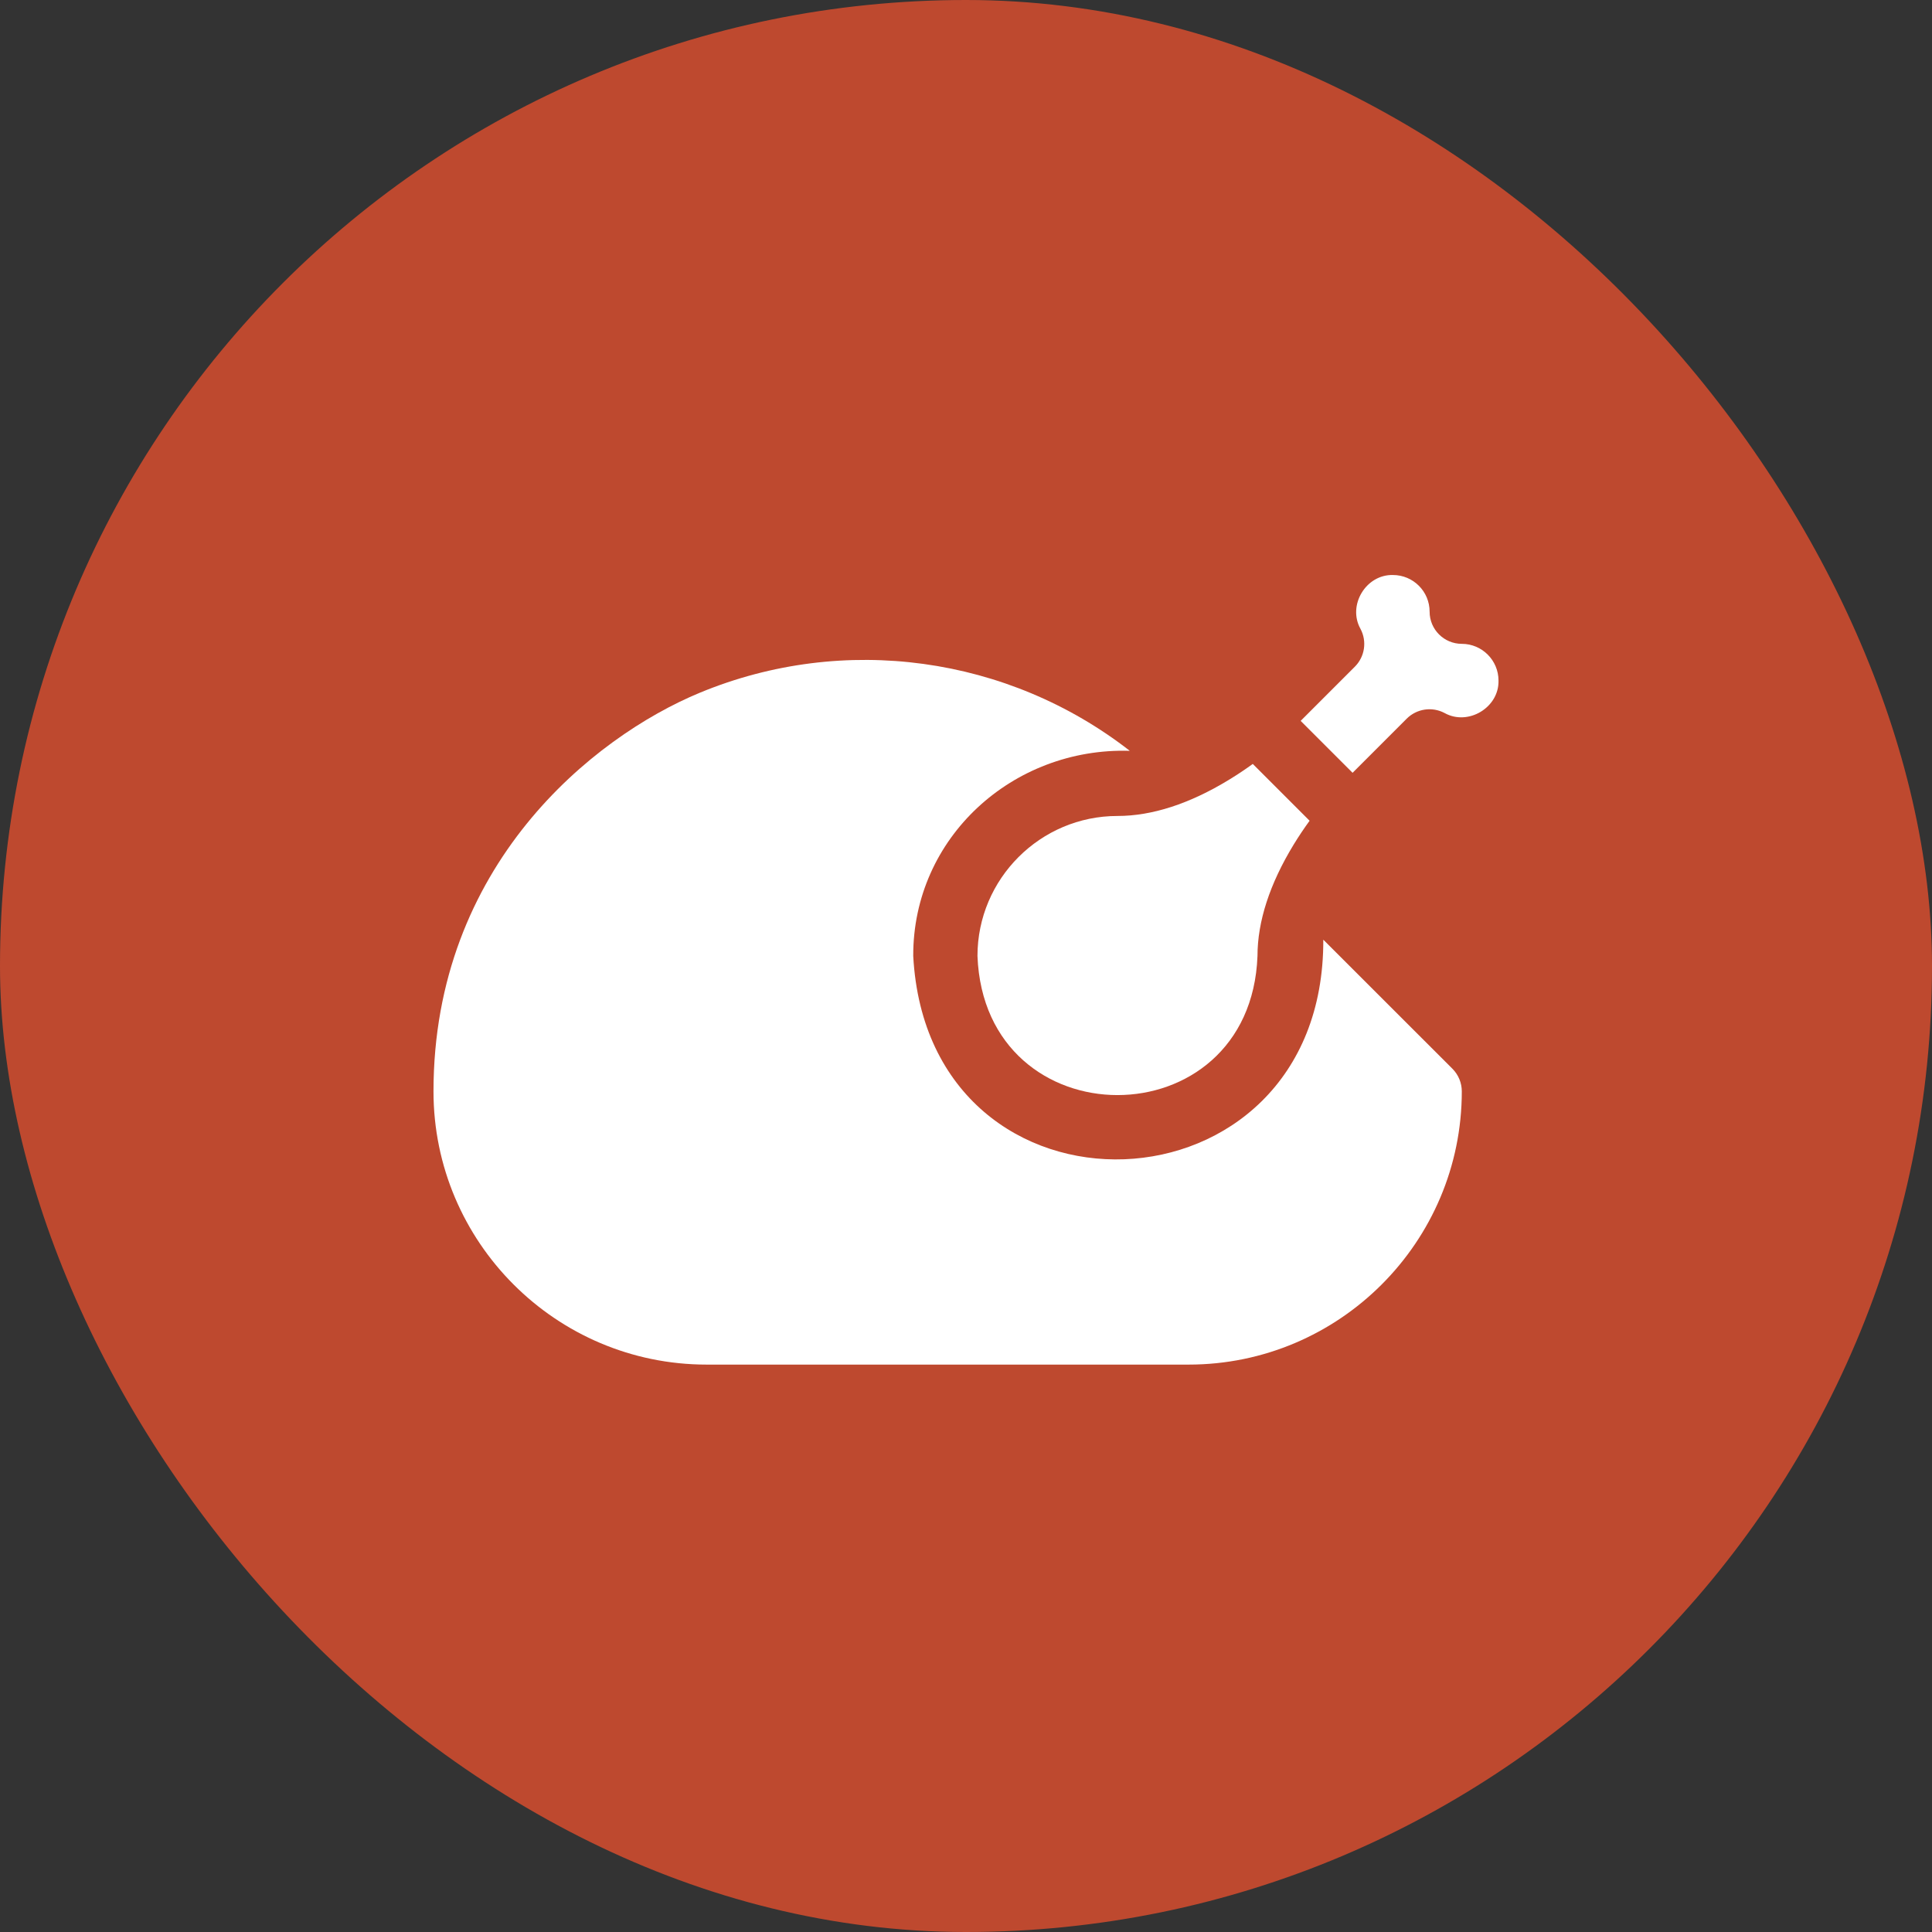 <?xml version="1.0" encoding="UTF-8"?> <svg xmlns="http://www.w3.org/2000/svg" width="32" height="32" viewBox="0 0 32 32" fill="none"><rect x="0" y="0" width="32" height="32" fill="#333333" stroke="none"/><rect width="32" height="32" rx="16" fill="#BE492F"></rect><path d="M21.918 15.564C21.936 20.253 15.376 20.484 15.126 15.834C15.12 13.871 16.777 12.377 18.713 12.436C16.701 10.87 13.983 10.484 11.591 11.474C9.818 12.209 7.18 14.335 7.18 18.077C7.18 20.572 9.209 22.602 11.704 22.602H19.688C22.182 22.602 24.212 20.572 24.212 18.077C24.212 17.936 24.156 17.801 24.056 17.701L21.918 15.564Z" fill="white"></path><path d="M16.19 15.834C16.307 18.907 20.712 18.905 20.828 15.834C20.828 15.262 21.03 14.641 21.427 13.989C21.518 13.84 21.609 13.707 21.691 13.594L20.75 12.653C20.637 12.735 20.503 12.826 20.355 12.916C19.702 13.314 19.081 13.515 18.509 13.515C17.231 13.515 16.19 14.556 16.19 15.834Z" fill="white"></path><path d="M24.212 10.664C23.918 10.664 23.679 10.426 23.679 10.132C23.679 9.796 23.407 9.524 23.071 9.524C22.623 9.513 22.316 10.027 22.534 10.416C22.644 10.623 22.606 10.877 22.44 11.043L21.543 11.94L22.403 12.8L23.3 11.903C23.466 11.738 23.72 11.7 23.927 11.81C24.316 12.027 24.831 11.72 24.82 11.272C24.82 10.937 24.547 10.664 24.212 10.664Z" fill="white"></path></svg> 
